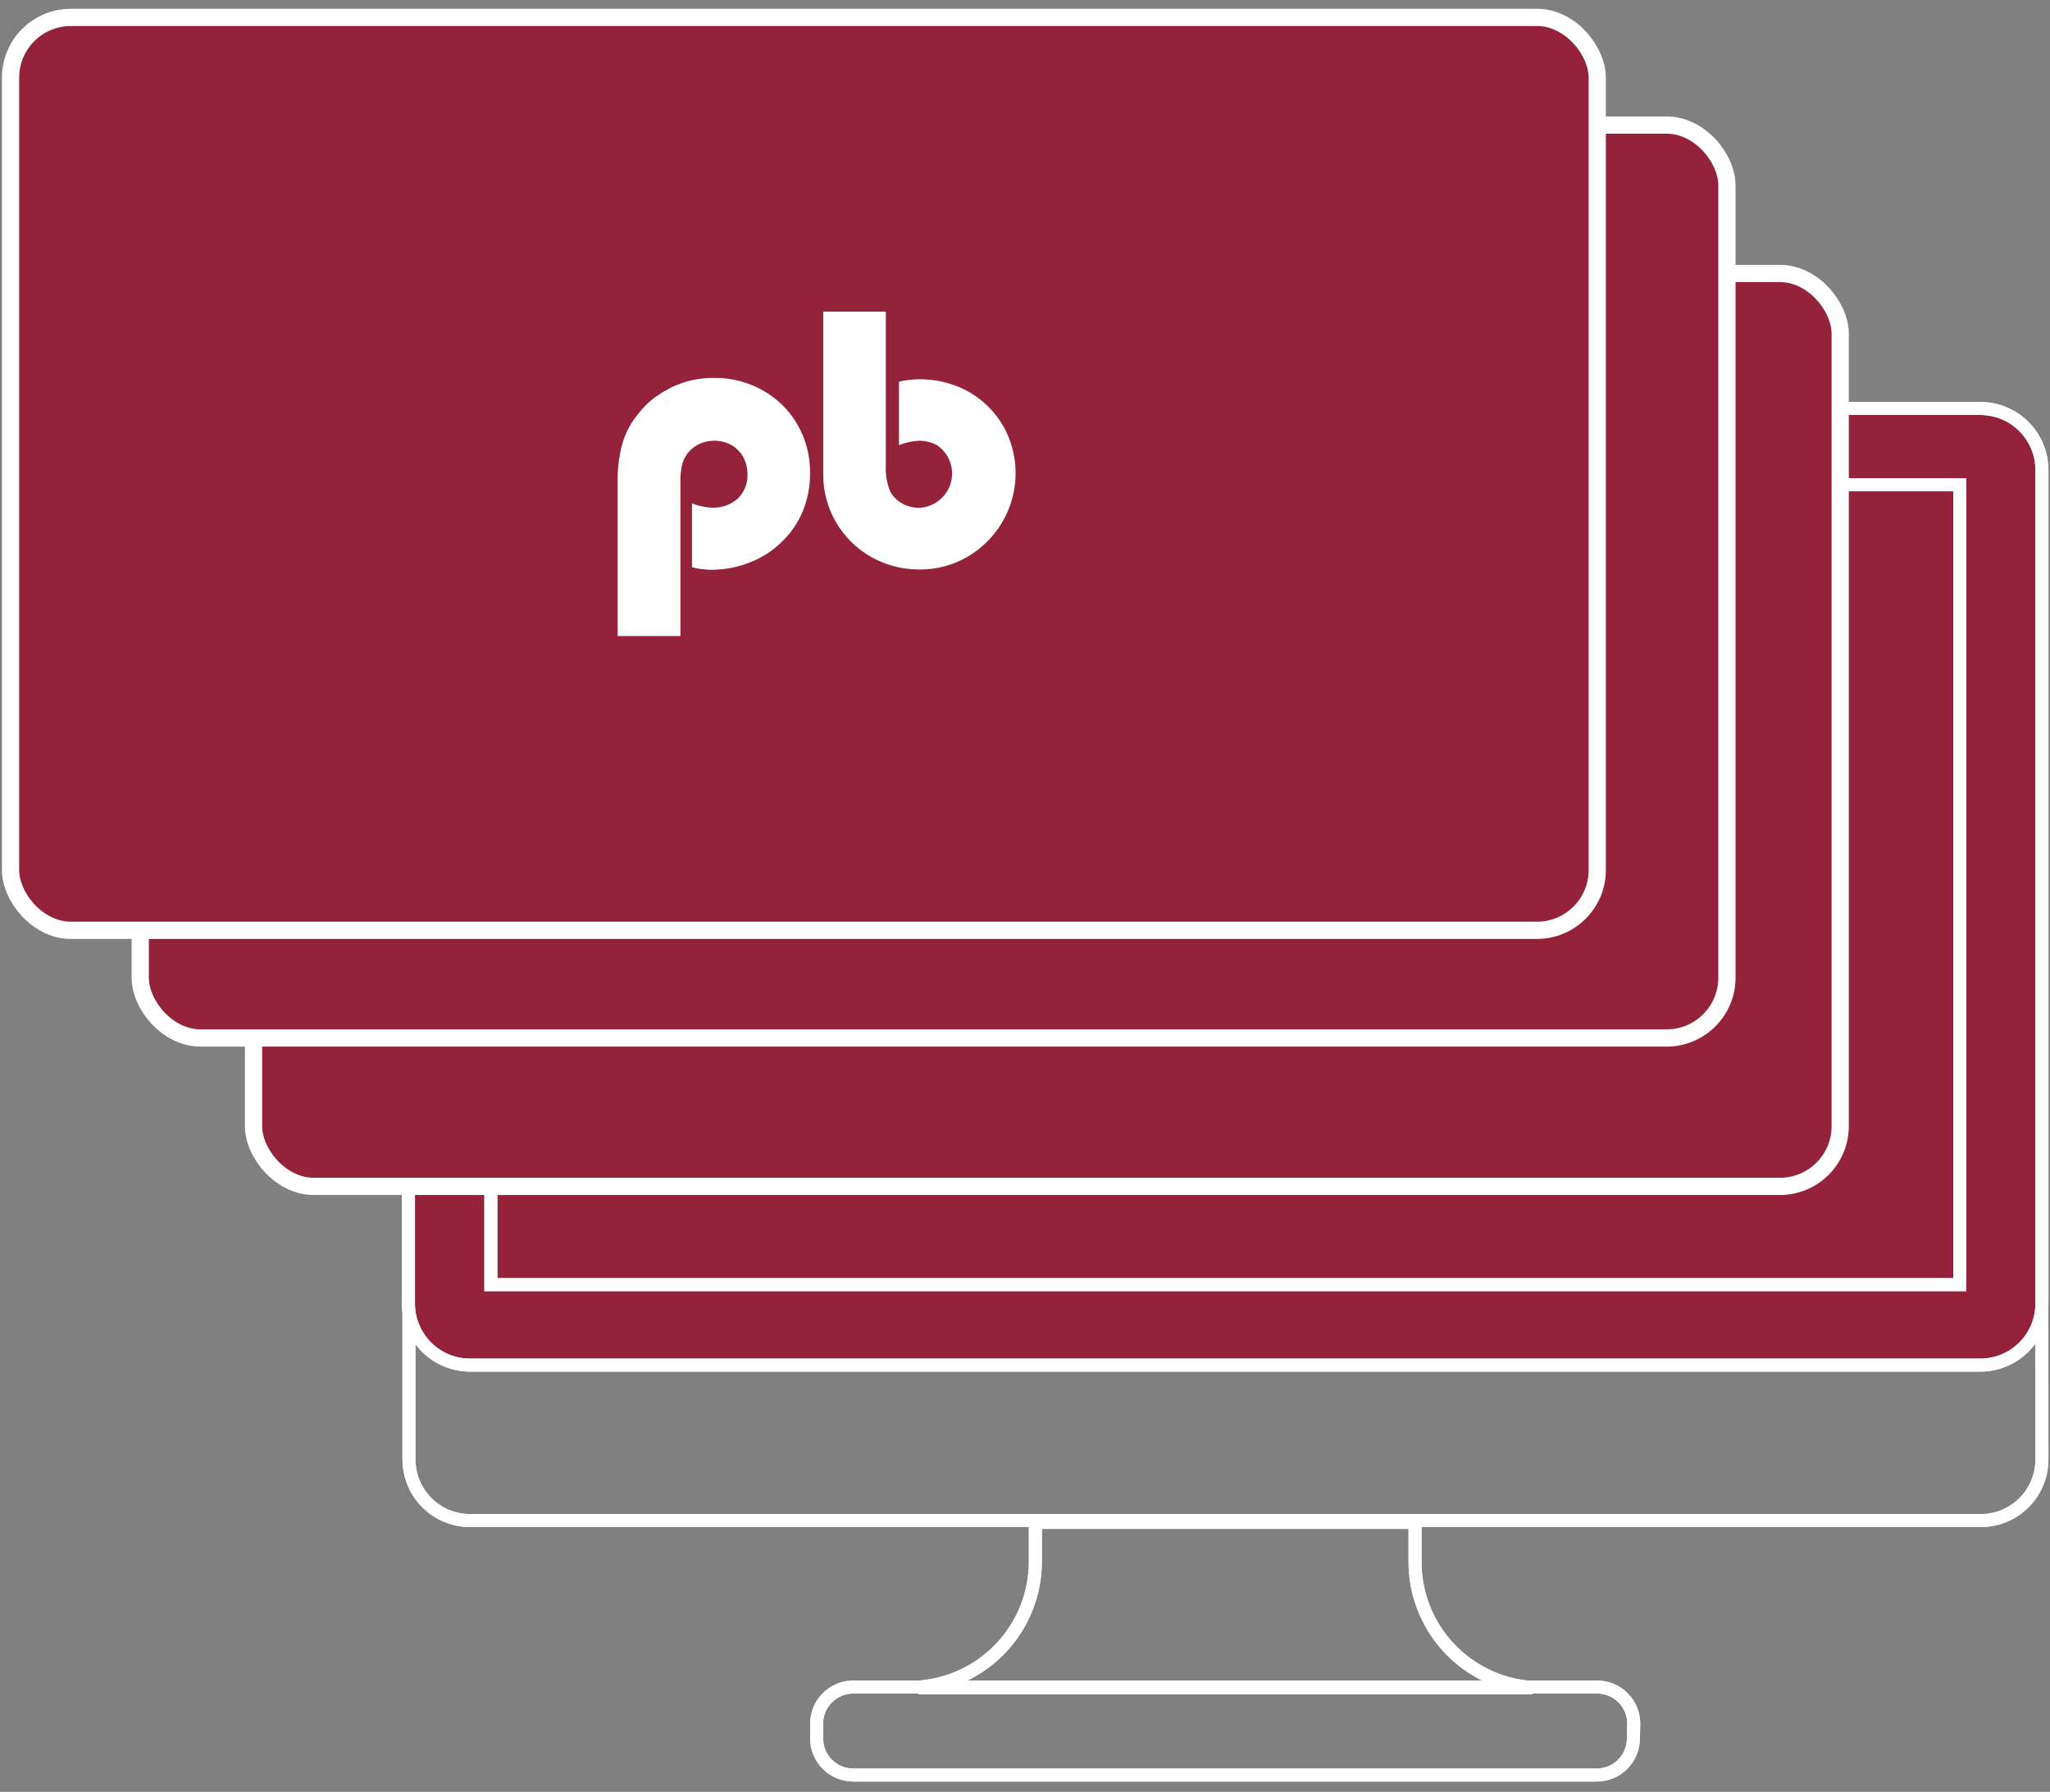 <?xml version="1.0" encoding="UTF-8"?> <svg xmlns="http://www.w3.org/2000/svg" width="119" height="104" viewBox="0 0 119 104" fill="none"><rect x="0" y="0" width="119" height="104" fill="#808080" stroke="none"/> <path d="M82.141 90.636V88.358H60.102V90.636C60.1 92.413 59.451 94.129 58.276 95.462C57.101 96.795 55.48 97.654 53.717 97.878V97.963H88.568V97.907C86.792 97.691 85.158 96.832 83.973 95.492C82.789 94.152 82.137 92.424 82.141 90.636Z" stroke="white" stroke-width="0.755"></path> <path d="M82.141 90.636V88.358H60.102V90.636C60.1 92.413 59.451 94.129 58.276 95.462C57.101 96.795 55.48 97.654 53.717 97.878V97.963H88.568V97.907C86.792 97.691 85.158 96.832 83.973 95.492C82.789 94.152 82.137 92.424 82.141 90.636Z" stroke="white" stroke-width="0.755"></path> <path d="M118.531 84.705C118.531 85.646 118.157 86.548 117.492 87.213C116.827 87.879 115.925 88.252 114.984 88.252H27.287C26.346 88.252 25.444 87.879 24.779 87.213C24.114 86.548 23.74 85.646 23.74 84.705V36.342C23.735 35.873 23.823 35.408 24 34.973C24.176 34.539 24.436 34.144 24.766 33.811C25.096 33.477 25.488 33.213 25.921 33.033C26.354 32.852 26.818 32.759 27.287 32.759H114.963C115.432 32.759 115.896 32.852 116.329 33.033C116.761 33.213 117.154 33.477 117.484 33.811C117.813 34.144 118.074 34.539 118.25 34.973C118.426 35.408 118.515 35.873 118.51 36.342L118.531 84.705Z" stroke="white" stroke-width="0.755" stroke-linecap="round" stroke-linejoin="round"></path> <path d="M118.531 84.705C118.531 85.646 118.157 86.548 117.492 87.213C116.827 87.879 115.925 88.252 114.984 88.252H27.287C26.346 88.252 25.444 87.879 24.779 87.213C24.114 86.548 23.74 85.646 23.74 84.705V36.342C23.735 35.873 23.823 35.408 24 34.973C24.176 34.539 24.436 34.144 24.766 33.811C25.096 33.477 25.488 33.213 25.921 33.033C26.354 32.852 26.818 32.759 27.287 32.759H114.963C115.432 32.759 115.896 32.852 116.329 33.033C116.761 33.213 117.154 33.477 117.484 33.811C117.813 34.144 118.074 34.539 118.25 34.973C118.426 35.408 118.515 35.873 118.51 36.342L118.531 84.705Z" stroke="white" stroke-width="0.755" stroke-linecap="round" stroke-linejoin="round"></path> <path d="M114.956 23.708H27.287C25.312 23.708 23.711 25.309 23.711 27.283V75.654C23.711 77.629 25.312 79.229 27.287 79.229H114.956C116.93 79.229 118.531 77.629 118.531 75.654V27.283C118.531 25.309 116.93 23.708 114.956 23.708Z" fill="#93223A"></path> <path d="M114.956 23.708H27.287C25.312 23.708 23.711 25.309 23.711 27.283V75.654C23.711 77.629 25.312 79.229 27.287 79.229H114.956C116.93 79.229 118.531 77.629 118.531 75.654V27.283C118.531 25.309 116.93 23.708 114.956 23.708Z" stroke="white" stroke-width="0.755" stroke-linecap="round" stroke-linejoin="round"></path> <path d="M114.956 23.708H27.287C25.312 23.708 23.711 25.309 23.711 27.283V75.654C23.711 77.629 25.312 79.229 27.287 79.229H114.956C116.93 79.229 118.531 77.629 118.531 75.654V27.283C118.531 25.309 116.93 23.708 114.956 23.708Z" stroke="white" stroke-width="0.755" stroke-linecap="round" stroke-linejoin="round"></path> <path d="M28.494 74.561V28.136H113.763V74.561H28.494Z" fill="#93223A"></path> <path d="M28.494 74.561V28.136H113.763V74.561H28.494Z" stroke="white" stroke-width="0.755"></path> <path d="M28.494 74.561V28.136H113.763V74.561H28.494Z" stroke="white" stroke-width="0.755"></path> <path d="M94.817 100.893C94.817 101.458 94.593 101.999 94.194 102.398C93.795 102.797 93.254 103.021 92.689 103.021H49.532C48.968 103.021 48.426 102.797 48.027 102.398C47.628 101.999 47.404 101.458 47.404 100.893V100.042C47.404 99.478 47.628 98.936 48.027 98.537C48.426 98.138 48.968 97.914 49.532 97.914H92.71C93.275 97.914 93.816 98.138 94.215 98.537C94.614 98.936 94.838 99.478 94.838 100.042L94.817 100.893Z" stroke="white" stroke-width="0.755" stroke-linecap="round" stroke-linejoin="round"></path> <path d="M94.817 100.893C94.817 101.458 94.593 101.999 94.194 102.398C93.795 102.797 93.254 103.021 92.689 103.021H49.532C48.968 103.021 48.426 102.797 48.027 102.398C47.628 101.999 47.404 101.458 47.404 100.893V100.042C47.404 99.478 47.628 98.936 48.027 98.537C48.426 98.138 48.968 97.914 49.532 97.914H92.71C93.275 97.914 93.816 98.138 94.215 98.537C94.614 98.936 94.838 99.478 94.838 100.042L94.817 100.893Z" stroke="white" stroke-width="0.755" stroke-linecap="round" stroke-linejoin="round"></path> <rect x="14.717" y="15.872" width="92.105" height="52.985" rx="3.5" fill="#93223A"></rect> <rect x="14.717" y="15.872" width="92.105" height="52.985" rx="3.5" fill="#93223A"></rect> <rect x="14.717" y="15.872" width="92.105" height="52.985" rx="3.5" stroke="white"></rect> <rect x="8.141" y="7.259" width="92.105" height="52.985" rx="3.5" fill="#93223A"></rect> <rect x="8.141" y="7.259" width="92.105" height="52.985" rx="3.5" fill="#93223A"></rect> <rect x="8.141" y="7.259" width="92.105" height="52.985" rx="3.5" stroke="white"></rect> <rect x="0.613" y="1.009" width="92.105" height="52.985" rx="3.5" fill="#93223A" stroke="white"></rect> <path d="M46.6 29.673C46.322 30.341 45.907 30.945 45.383 31.447C44.86 31.962 44.237 32.365 43.551 32.633C42.832 32.92 42.063 33.069 41.287 33.071C40.91 33.066 40.535 33.016 40.17 32.922V29.215C40.544 29.367 40.943 29.451 41.347 29.464C41.896 29.487 42.432 29.294 42.837 28.926C43.022 28.744 43.166 28.526 43.261 28.286C43.357 28.046 43.401 27.789 43.39 27.531C43.392 27.185 43.309 26.843 43.149 26.535C42.989 26.248 42.757 26.008 42.474 25.837C42.167 25.668 41.82 25.579 41.468 25.579C41.116 25.579 40.77 25.668 40.462 25.837C40.177 25.998 39.94 26.233 39.778 26.515C39.668 26.713 39.593 26.929 39.556 27.153C39.51 27.439 39.489 27.729 39.496 28.02V36.917H35.853V27.95C35.846 27.405 35.893 26.861 35.994 26.326C36.065 25.895 36.193 25.477 36.377 25.08C36.554 24.692 36.784 24.33 37.061 24.004C37.32 23.669 37.621 23.368 37.956 23.107C38.294 22.863 38.65 22.646 39.023 22.46C39.395 22.282 39.787 22.148 40.19 22.061C40.61 21.972 41.039 21.929 41.468 21.932C42.456 21.924 43.428 22.175 44.286 22.659C45.126 23.132 45.821 23.82 46.298 24.652C46.785 25.505 47.035 26.471 47.023 27.451C47.031 28.212 46.888 28.968 46.6 29.673ZM56.18 32.304C55.334 32.801 54.367 33.06 53.383 33.051C52.395 33.059 51.423 32.808 50.565 32.324C49.721 31.843 49.021 31.15 48.533 30.316C48.046 29.482 47.788 28.535 47.788 27.571V18.086H51.42V27.053C51.395 27.561 51.484 28.068 51.682 28.538C51.842 28.828 52.083 29.067 52.376 29.225C52.684 29.394 53.031 29.48 53.383 29.474C53.801 29.448 54.202 29.293 54.527 29.031C54.853 28.769 55.087 28.413 55.198 28.012C55.309 27.611 55.291 27.186 55.145 26.796C55 26.406 54.736 26.071 54.389 25.837C54.079 25.672 53.734 25.584 53.383 25.578C52.971 25.595 52.566 25.683 52.185 25.837V22.151C52.568 22.061 52.959 22.015 53.352 22.011C54.355 22.002 55.343 22.249 56.22 22.729C57.058 23.204 57.753 23.892 58.233 24.721C58.955 26.001 59.145 27.509 58.761 28.925C58.378 30.341 57.452 31.553 56.18 32.304Z" fill="white"></path> </svg> 